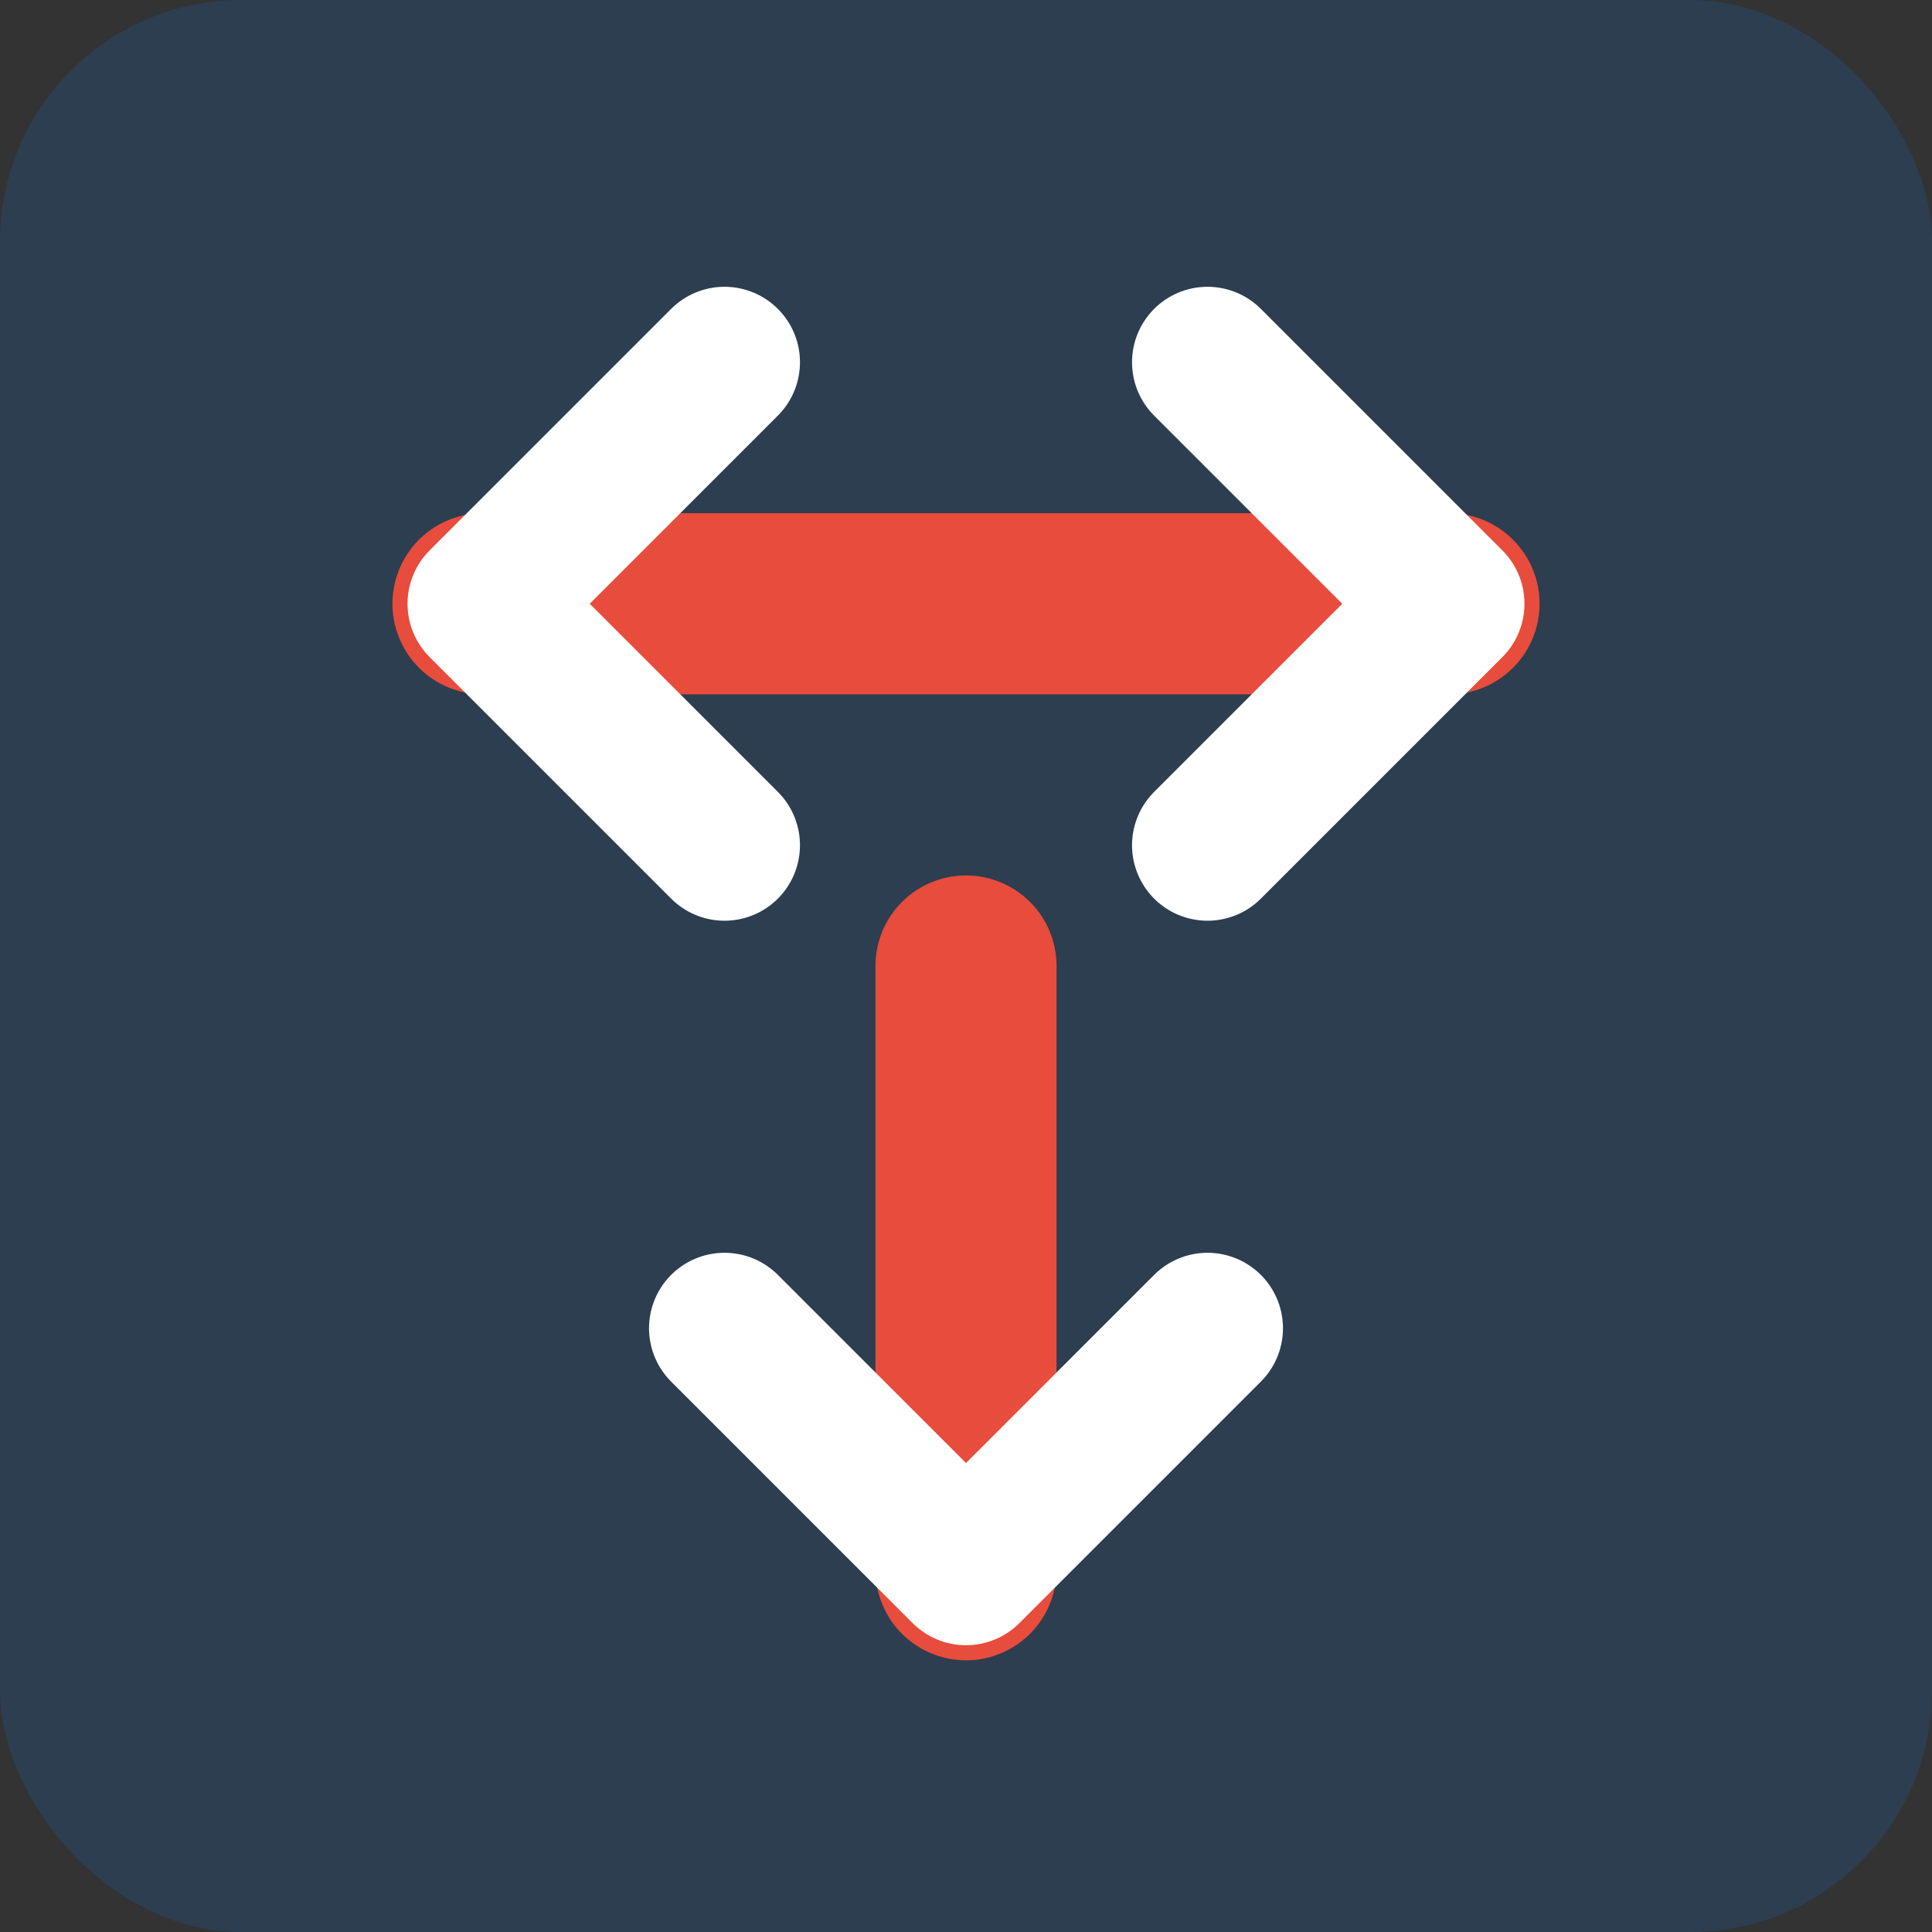 <?xml version="1.0" encoding="UTF-8"?>
<svg width="32" height="32" viewBox="0 0 32 32" fill="none" xmlns="http://www.w3.org/2000/svg">
  <rect x="0" y="0" width="32" height="32" fill="#333333" stroke="none"/>
  <rect width="32" height="32" rx="4" fill="#2C3E50"/>
  <path d="M8 10H24" stroke="#E74C3C" stroke-width="3" stroke-linecap="round"/>
  <path d="M12 6L8 10L12 14" stroke="#FFFFFF" stroke-width="2.5" stroke-linecap="round" stroke-linejoin="round"/>
  <path d="M20 6L24 10L20 14" stroke="#FFFFFF" stroke-width="2.5" stroke-linecap="round" stroke-linejoin="round"/>
  <path d="M16 16L16 26" stroke="#E74C3C" stroke-width="3" stroke-linecap="round"/>
  <path d="M12 22L16 26L20 22" stroke="#FFFFFF" stroke-width="2.5" stroke-linecap="round" stroke-linejoin="round"/>
</svg>